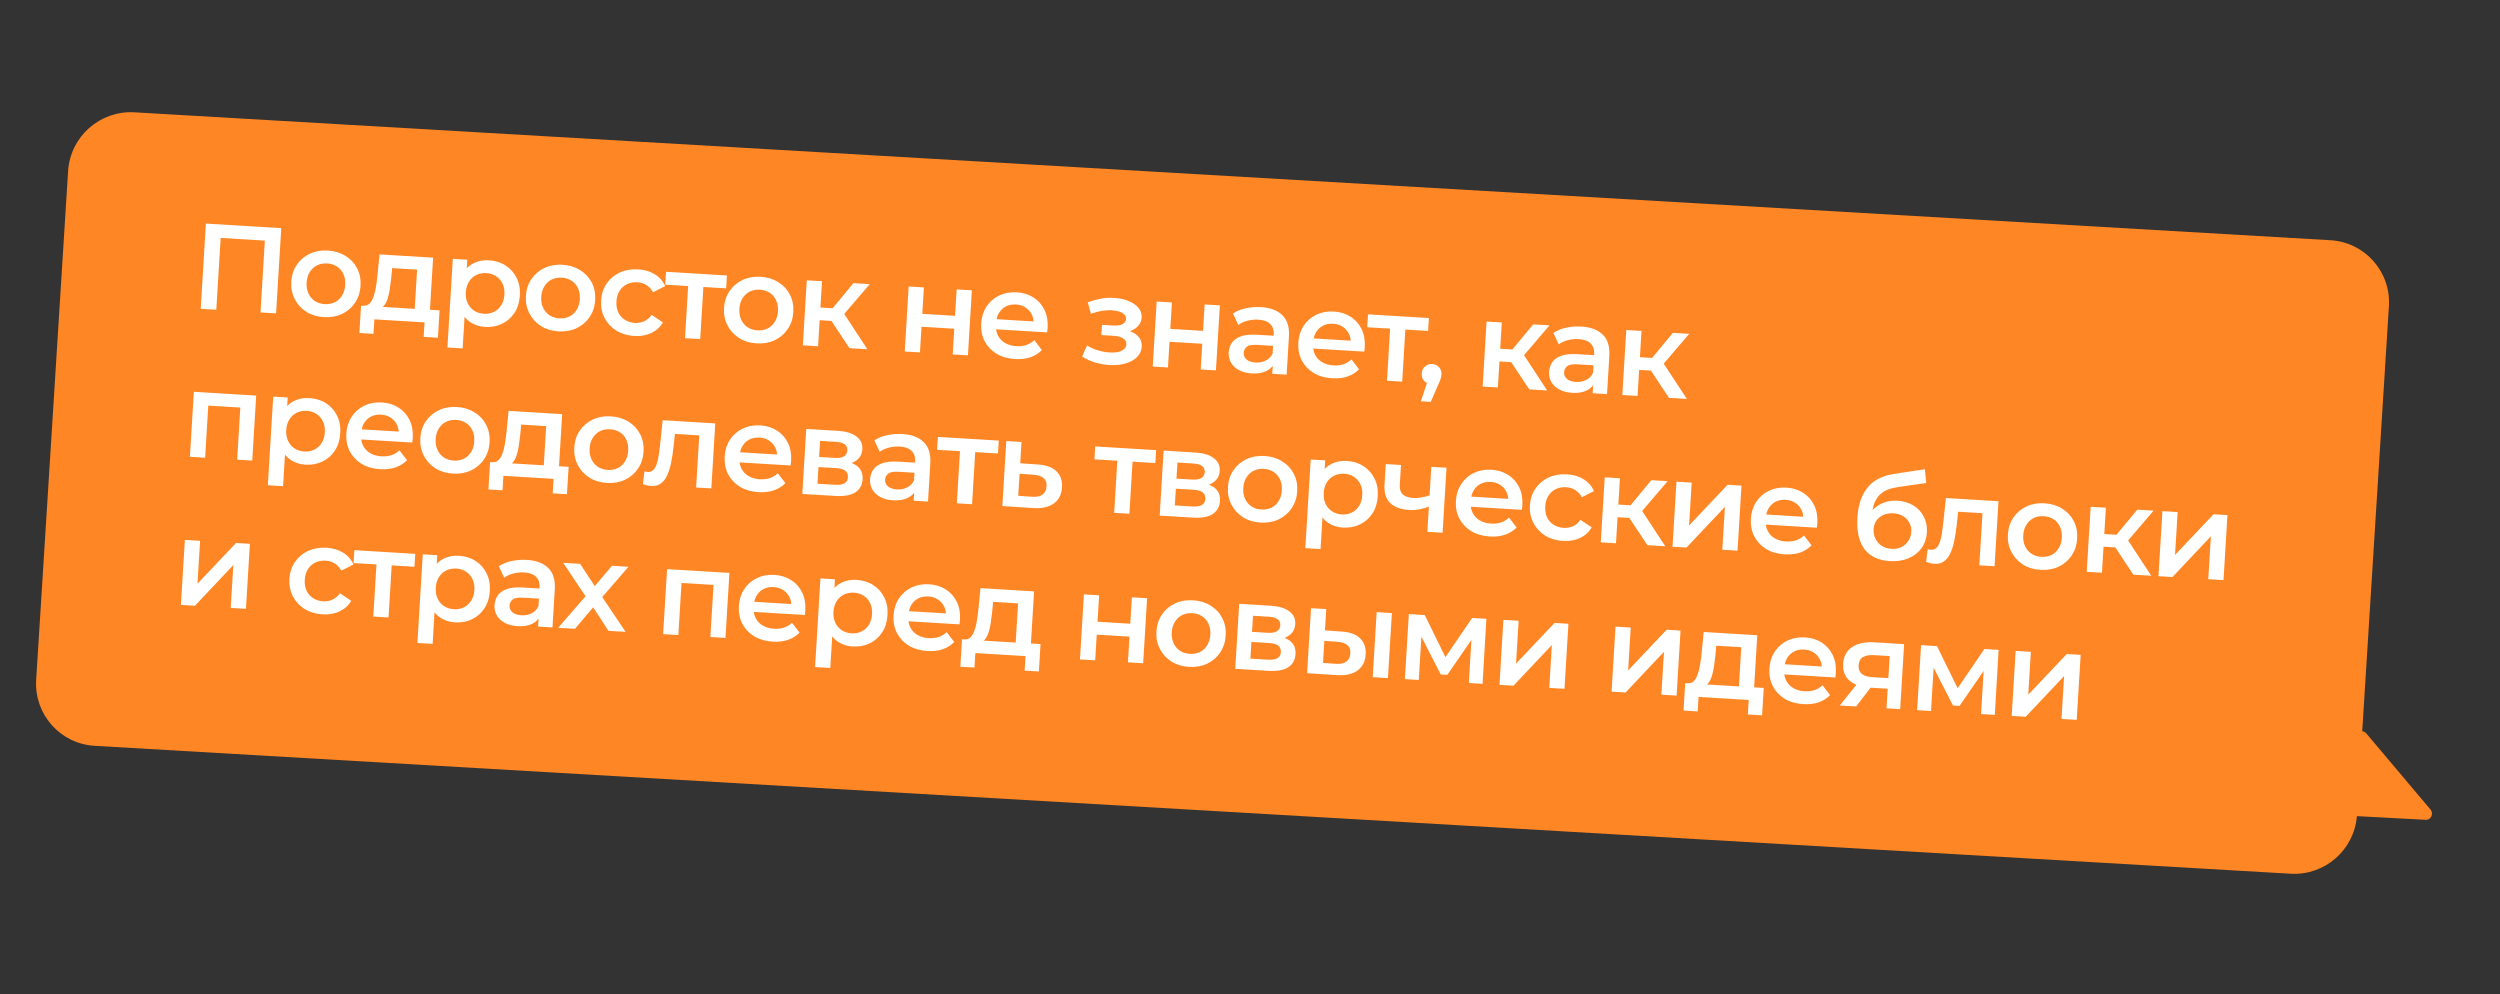 <?xml version="1.0" encoding="UTF-8"?> <svg xmlns="http://www.w3.org/2000/svg" width="1011" height="402" viewBox="0 0 1011 402" fill="none"><rect x="0" y="0" width="1011" height="402" fill="#333333" stroke="none"/><path fill-rule="evenodd" clip-rule="evenodd" d="M942.425 97.149C956.36 97.961 966.947 109.912 966.072 123.842L955.284 295.725C955.866 295.76 956.445 296.022 956.897 296.558L982.892 327.383C984.283 329.032 983.081 331.637 980.981 331.526L953.125 330.045C952.018 343.748 940.125 354.139 926.345 353.337L38.277 301.609C24.342 300.797 13.755 288.846 14.63 274.916L27.544 69.175C28.418 55.245 40.423 44.61 54.357 45.422L942.425 97.149Z" fill="#FF8624"></path><path d="M81.171 124.887L83.261 90.42L113.74 92.268L111.65 126.735L105.347 126.353L107.205 95.727L108.586 97.392L87.758 96.129L89.331 94.643L87.474 125.269L81.171 124.887ZM130.955 128.252C128.264 128.088 125.902 127.369 123.871 126.092C121.842 124.783 120.282 123.074 119.191 120.966C118.1 118.857 117.633 116.506 117.79 113.913C117.949 111.286 118.697 109.009 120.033 107.08C121.371 105.119 123.125 103.627 125.295 102.606C127.466 101.584 129.897 101.155 132.589 101.318C135.313 101.484 137.691 102.204 139.722 103.481C141.786 104.759 143.348 106.435 144.409 108.509C145.502 110.585 145.968 112.952 145.806 115.611C145.649 118.205 144.902 120.482 143.564 122.443C142.259 124.407 140.503 125.915 138.298 126.967C136.127 127.989 133.68 128.417 130.955 128.252ZM131.275 122.983C132.785 123.075 134.151 122.828 135.372 122.243C136.594 121.658 137.571 120.762 138.303 119.555C139.068 118.349 139.501 116.909 139.602 115.235C139.706 113.528 139.45 112.047 138.834 110.79C138.253 109.503 137.392 108.495 136.25 107.767C135.108 107.039 133.799 106.63 132.321 106.541C130.811 106.449 129.446 106.696 128.224 107.281C127.035 107.867 126.059 108.764 125.294 109.969C124.531 111.142 124.097 112.582 123.994 114.289C123.892 115.963 124.148 117.444 124.762 118.734C125.376 120.023 126.237 121.03 127.346 121.757C128.488 122.485 129.798 122.894 131.275 122.983ZM167.574 127.26L168.678 109.042L158.584 108.43L158.18 112.655C158.023 114.161 157.836 115.616 157.619 117.019C157.404 118.39 157.113 119.657 156.746 120.821C156.381 121.952 155.896 122.878 155.292 123.599C154.689 124.321 153.92 124.768 152.987 124.942L146.938 123.636C147.923 123.696 148.73 123.432 149.358 122.844C150.022 122.226 150.552 121.368 150.948 120.272C151.378 119.145 151.72 117.864 151.971 116.43C152.225 114.963 152.432 113.443 152.594 111.872L153.485 102.882L175.149 104.196L173.728 127.633L167.574 127.26ZM145.331 134.658L146.003 123.58L177.761 125.506L177.09 136.584L171.329 136.235L171.684 130.375L151.398 129.145L151.043 135.005L145.331 134.658ZM196.074 132.2C193.94 132.071 192.017 131.46 190.304 130.368C188.624 129.278 187.318 127.716 186.387 125.683C185.491 123.619 185.136 121.06 185.321 118.007C185.508 114.922 186.154 112.424 187.258 110.514C188.395 108.606 189.862 107.229 191.66 106.383C193.459 105.504 195.475 105.132 197.707 105.267C200.3 105.424 202.548 106.121 204.45 107.356C206.384 108.594 207.865 110.248 208.893 112.32C209.953 114.394 210.401 116.794 210.235 119.518C210.07 122.243 209.335 124.587 208.03 126.55C206.76 128.483 205.089 129.947 203.019 130.941C200.982 131.938 198.667 132.358 196.074 132.2ZM180.941 140.524L183.115 104.679L188.974 105.034L188.598 111.238L187.977 118.218L188.045 125.24L187.096 140.897L180.941 140.524ZM195.704 126.89C197.181 126.98 198.514 126.731 199.703 126.144C200.924 125.559 201.917 124.664 202.682 123.458C203.447 122.253 203.881 120.813 203.982 119.139C204.086 117.432 203.83 115.95 203.214 114.694C202.6 113.405 201.722 112.396 200.58 111.668C199.471 110.942 198.178 110.534 196.701 110.444C195.224 110.355 193.875 110.603 192.653 111.187C191.432 111.772 190.438 112.667 189.673 113.873C188.91 115.046 188.477 116.486 188.374 118.192C188.272 119.867 188.528 121.348 189.142 122.637C189.756 123.927 190.633 124.935 191.775 125.663C192.917 126.392 194.227 126.8 195.704 126.89ZM225.84 134.005C223.148 133.842 220.787 133.122 218.756 131.846C216.726 130.537 215.166 128.828 214.075 126.719C212.984 124.61 212.517 122.259 212.674 119.666C212.833 117.04 213.581 114.763 214.917 112.834C216.255 110.872 218.009 109.381 220.18 108.359C222.35 107.338 224.781 106.909 227.473 107.072C230.198 107.237 232.575 107.958 234.607 109.234C236.671 110.512 238.233 112.189 239.293 114.263C240.386 116.339 240.852 118.706 240.691 121.365C240.534 123.958 239.786 126.235 238.448 128.197C237.143 130.161 235.388 131.668 233.182 132.721C231.012 133.742 228.564 134.17 225.84 134.005ZM226.159 128.737C227.669 128.828 229.035 128.582 230.257 127.997C231.478 127.412 232.455 126.516 233.187 125.308C233.952 124.103 234.385 122.663 234.487 120.989C234.59 119.282 234.334 117.8 233.719 116.544C233.138 115.257 232.276 114.249 231.134 113.521C229.992 112.793 228.683 112.384 227.206 112.294C225.696 112.203 224.33 112.449 223.109 113.034C221.92 113.621 220.943 114.517 220.178 115.723C219.415 116.895 218.982 118.335 218.878 120.042C218.777 121.716 219.033 123.198 219.647 124.487C220.26 125.776 221.122 126.784 222.231 127.51C223.373 128.238 224.682 128.647 226.159 128.737ZM256.496 135.864C253.739 135.697 251.312 134.973 249.215 133.693C247.153 132.382 245.576 130.672 244.485 128.563C243.394 126.454 242.927 124.103 243.084 121.51C243.243 118.884 243.991 116.607 245.327 114.678C246.665 112.716 248.436 111.226 250.639 110.206C252.875 109.189 255.372 108.764 258.129 108.931C260.69 109.086 262.906 109.748 264.779 110.915C266.687 112.052 268.089 113.653 268.985 115.717L264.091 118.188C263.379 116.893 262.466 115.915 261.353 115.254C260.273 114.596 259.077 114.227 257.763 114.147C256.254 114.056 254.871 114.301 253.617 114.884C252.363 115.467 251.353 116.361 250.588 117.567C249.825 118.739 249.392 120.179 249.288 121.886C249.185 123.593 249.44 125.091 250.054 126.38C250.669 127.637 251.564 128.63 252.739 129.36C253.914 130.09 255.256 130.501 256.766 130.593C258.079 130.672 259.312 130.45 260.464 129.927C261.648 129.406 262.672 128.546 263.536 127.346L268.096 130.39C266.959 132.298 265.372 133.734 263.337 134.698C261.337 135.631 259.056 136.019 256.496 135.864ZM277.014 136.762L278.381 114.211L279.719 115.775L269.035 115.127L269.351 109.908L293.97 111.401L293.654 116.62L283.018 115.975L284.536 114.584L283.168 137.136L277.014 136.762ZM305.962 138.864C303.271 138.7 300.909 137.981 298.878 136.704C296.849 135.395 295.289 133.686 294.198 131.577C293.107 129.469 292.64 127.118 292.797 124.524C292.956 121.898 293.704 119.621 295.04 117.692C296.378 115.731 298.132 114.239 300.302 113.218C302.473 112.196 304.904 111.767 307.596 111.93C310.32 112.096 312.698 112.816 314.729 114.093C316.793 115.371 318.355 117.047 319.416 119.121C320.509 121.197 320.975 123.564 320.813 126.223C320.656 128.816 319.909 131.094 318.571 133.055C317.265 135.019 315.51 136.527 313.305 137.579C311.134 138.601 308.687 139.029 305.962 138.864ZM306.282 133.595C307.792 133.687 309.158 133.44 310.379 132.855C311.601 132.27 312.577 131.374 313.31 130.167C314.075 128.961 314.508 127.521 314.609 125.847C314.713 124.14 314.457 122.659 313.841 121.402C313.26 120.115 312.399 119.107 311.257 118.379C310.115 117.651 308.805 117.242 307.328 117.153C305.818 117.061 304.453 117.308 303.231 117.892C302.042 118.479 301.066 119.376 300.301 120.581C299.538 121.754 299.104 123.194 299.001 124.901C298.899 126.575 299.155 128.056 299.769 129.346C300.383 130.635 301.244 131.642 302.353 132.369C303.495 133.097 304.805 133.506 306.282 133.595ZM343.533 140.796L334.794 127.615L340.005 124.817L350.771 141.235L343.533 140.796ZM324.675 139.652L326.269 113.359L332.424 113.732L330.829 140.026L324.675 139.652ZM329.646 129.378L329.957 124.257L338.869 124.798L338.559 129.918L329.646 129.378ZM340.395 128.152L334.676 127.113L345.127 114.503L351.725 114.903L340.395 128.152ZM365.876 142.151L367.471 115.857L373.625 116.231L372.977 126.915L386.223 127.719L386.87 117.034L393.025 117.407L391.431 143.7L385.276 143.327L385.906 132.938L372.661 132.135L372.031 142.524L365.876 142.151ZM410.497 145.202C407.576 145.025 405.05 144.295 402.92 143.013C400.826 141.7 399.233 139.989 398.141 137.88C397.083 135.773 396.633 133.423 396.79 130.83C396.949 128.204 397.664 125.925 398.934 123.992C400.239 122.029 401.944 120.534 404.049 119.509C406.187 118.485 408.569 118.053 411.195 118.212C413.755 118.368 416.003 119.064 417.937 120.301C419.872 121.539 421.352 123.21 422.378 125.315C423.403 127.42 423.832 129.851 423.665 132.608C423.649 132.871 423.615 133.165 423.562 133.491C423.542 133.82 423.507 134.131 423.456 134.424L401.545 133.095L401.793 129.009L420.454 130.14L417.964 131.274C418.088 129.766 417.857 128.418 417.27 127.229C416.683 126.04 415.835 125.083 414.726 124.357C413.65 123.633 412.373 123.226 410.896 123.136C409.386 123.045 408.037 123.292 406.848 123.879C405.692 124.468 404.75 125.333 404.022 126.475C403.329 127.586 402.934 128.93 402.839 130.505L402.779 131.49C402.683 133.066 402.96 134.483 403.608 135.741C404.257 136.999 405.218 137.996 406.491 138.733C407.764 139.469 409.254 139.888 410.961 139.992C412.438 140.082 413.782 139.932 414.991 139.545C416.201 139.157 417.295 138.498 418.274 137.569L421.343 141.56C420.078 142.868 418.519 143.844 416.668 144.489C414.852 145.104 412.795 145.342 410.497 145.202ZM448.667 147.616C446.665 147.494 444.693 147.144 442.751 146.565C440.844 145.955 439.13 145.159 437.608 144.178L439.609 139.703C440.846 140.503 442.256 141.148 443.841 141.64C445.425 142.131 447.022 142.426 448.63 142.523C450.009 142.607 451.199 142.547 452.199 142.344C453.202 142.109 453.983 141.728 454.542 141.201C455.134 140.677 455.451 140.054 455.495 139.332C455.559 138.281 455.147 137.466 454.26 136.885C453.407 136.273 452.144 135.916 450.47 135.815L445.399 135.507L445.649 131.371L450.228 131.649C451.279 131.713 452.172 131.652 452.908 131.466C453.677 131.282 454.273 130.972 454.694 130.536C455.116 130.1 455.346 129.571 455.384 128.947C455.422 128.323 455.208 127.767 454.744 127.277C454.314 126.757 453.663 126.355 452.791 126.072C451.92 125.755 450.861 125.559 449.614 125.484C448.301 125.404 446.929 125.486 445.497 125.728C444.099 125.973 442.658 126.363 441.176 126.9L439.875 122.274C441.595 121.621 443.255 121.145 444.854 120.846C446.489 120.517 448.095 120.384 449.672 120.447C452.075 120.493 454.193 120.869 456.028 121.573C457.864 122.278 459.289 123.221 460.305 124.402C461.32 125.584 461.782 126.93 461.691 128.44C461.615 129.687 461.152 130.796 460.303 131.766C459.488 132.705 458.391 133.412 457.011 133.889C455.665 134.367 454.138 134.555 452.431 134.451L452.708 133.134C455.63 133.311 457.892 134.041 459.494 135.324C461.099 136.575 461.84 138.201 461.719 140.203C461.621 141.812 460.993 143.207 459.834 144.389C458.677 145.538 457.126 146.399 455.18 146.973C453.267 147.549 451.096 147.763 448.667 147.616ZM466.167 148.232L467.761 121.939L473.916 122.312L473.268 132.997L486.513 133.8L487.161 123.115L493.316 123.488L491.721 149.782L485.567 149.408L486.197 139.019L472.952 138.216L472.322 148.605L466.167 148.232ZM514.501 151.163L514.824 145.845L514.548 144.692L515.112 135.386C515.222 133.58 514.765 132.152 513.741 131.102C512.72 130.019 511.109 129.41 508.91 129.277C507.433 129.187 505.958 129.329 504.486 129.701C503.046 130.075 501.81 130.642 500.775 131.403L498.634 126.776C500.111 125.778 501.834 125.076 503.803 124.668C505.806 124.229 507.858 124.074 509.959 124.201C513.767 124.432 516.649 125.529 518.605 127.493C520.597 129.426 521.477 132.296 521.246 136.104L520.312 151.515L514.501 151.163ZM506.209 151.006C504.239 150.887 502.536 150.454 501.098 149.708C499.663 148.929 498.571 147.924 497.822 146.692C497.108 145.43 496.796 144.044 496.888 142.534C496.977 141.057 497.403 139.748 498.164 138.608C498.957 137.47 500.179 136.605 501.83 136.013C503.48 135.422 505.635 135.206 508.293 135.368L515.925 135.83L515.678 139.917L508.489 139.481C506.388 139.354 504.956 139.613 504.192 140.259C503.43 140.871 503.019 141.67 502.959 142.655C502.891 143.771 503.281 144.684 504.127 145.394C504.974 146.104 506.185 146.507 507.76 146.603C509.27 146.694 510.637 146.431 511.861 145.814C513.117 145.198 514.049 144.233 514.655 142.919L515.465 146.675C514.781 148.182 513.642 149.315 512.047 150.075C510.485 150.837 508.539 151.147 506.209 151.006ZM538.745 152.979C535.824 152.802 533.298 152.072 531.169 150.79C529.074 149.477 527.481 147.766 526.39 145.657C525.331 143.55 524.881 141.2 525.038 138.607C525.197 135.981 525.912 133.701 527.182 131.769C528.488 129.805 530.193 128.311 532.297 127.285C534.435 126.262 536.817 125.83 539.443 125.989C542.003 126.144 544.251 126.84 546.186 128.078C548.12 129.315 549.6 130.987 550.626 133.091C551.651 135.196 552.08 137.627 551.913 140.385C551.897 140.647 551.863 140.942 551.81 141.268C551.79 141.596 551.755 141.907 551.704 142.201L529.793 140.872L530.041 136.785L548.702 137.917L546.212 139.051C546.337 137.543 546.105 136.194 545.518 135.006C544.932 133.817 544.084 132.859 542.975 132.133C541.898 131.409 540.622 131.002 539.144 130.913C537.634 130.821 536.285 131.069 535.096 131.656C533.941 132.244 532.999 133.11 532.27 134.252C531.577 135.363 531.183 136.706 531.087 138.282L531.027 139.267C530.932 140.842 531.208 142.259 531.857 143.517C532.505 144.776 533.466 145.773 534.739 146.509C536.013 147.245 537.503 147.665 539.21 147.769C540.687 147.858 542.03 147.709 543.24 147.321C544.449 146.933 545.543 146.275 546.522 145.346L549.591 149.337C548.326 150.644 546.768 151.62 544.917 152.266C543.1 152.881 541.043 153.118 538.745 152.979ZM560.891 153.976L562.258 131.425L563.597 132.988L552.912 132.341L553.228 127.121L577.847 128.614L577.531 133.833L566.896 133.188L568.413 131.798L567.046 154.349L560.891 153.976ZM574.621 162.271L578.137 151.562L578.753 155.257C577.604 155.187 576.657 154.784 575.911 154.046C575.2 153.278 574.881 152.287 574.954 151.073C575.03 149.825 575.467 148.863 576.266 148.187C577.1 147.48 578.074 147.16 579.191 147.228C580.339 147.297 581.268 147.733 581.978 148.533C582.687 149.334 583.005 150.342 582.931 151.556C582.911 151.885 582.856 152.244 582.767 152.634C582.679 152.991 582.539 153.411 582.345 153.893C582.183 154.377 581.916 154.987 581.542 155.722L578.61 162.513L574.621 162.271ZM618.439 157.465L609.7 144.284L614.911 141.487L625.677 157.904L618.439 157.465ZM599.581 156.322L601.175 130.029L607.33 130.402L605.736 156.695L599.581 156.322ZM604.553 146.048L604.863 140.927L613.775 141.467L613.465 146.588L604.553 146.048ZM615.302 144.821L609.583 143.783L620.033 131.172L626.631 131.572L615.302 144.821ZM644.069 159.019L644.391 153.702L644.115 152.548L644.68 143.242C644.789 141.437 644.332 140.009 643.308 138.959C642.287 137.875 640.677 137.267 638.477 137.134C637 137.044 635.525 137.185 634.053 137.557C632.614 137.931 631.377 138.499 630.342 139.26L628.201 134.633C629.679 133.635 631.401 132.932 633.37 132.524C635.373 132.086 637.425 131.93 639.526 132.058C643.334 132.289 646.216 133.386 648.173 135.349C650.164 137.282 651.044 140.152 650.813 143.96L649.879 159.372L644.069 159.019ZM635.776 158.863C633.806 158.743 632.103 158.31 630.666 157.564C629.23 156.785 628.138 155.78 627.389 154.549C626.675 153.286 626.364 151.9 626.455 150.39C626.545 148.913 626.97 147.605 627.731 146.465C628.525 145.327 629.747 144.462 631.397 143.87C633.047 143.278 635.202 143.063 637.861 143.224L645.493 143.687L645.245 147.774L638.056 147.338C635.955 147.21 634.523 147.47 633.759 148.115C632.997 148.728 632.586 149.527 632.526 150.511C632.459 151.627 632.848 152.541 633.695 153.251C634.541 153.961 635.752 154.364 637.328 154.459C638.838 154.551 640.204 154.288 641.428 153.67C642.684 153.055 643.616 152.09 644.223 150.776L645.033 154.531C644.348 156.038 643.209 157.172 641.614 157.932C640.053 158.694 638.106 159.004 635.776 158.863ZM674.932 160.891L666.193 147.71L671.403 144.912L682.17 161.33L674.932 160.891ZM656.073 159.747L657.668 133.454L663.822 133.827L662.228 160.121L656.073 159.747ZM661.045 149.473L661.356 144.352L670.268 144.893L669.957 150.014L661.045 149.473ZM671.794 148.247L666.075 147.208L676.526 134.598L683.124 134.998L671.794 148.247ZM76.801 184.732L78.396 158.439L103.606 159.968L102.011 186.261L95.906 185.891L97.27 163.389L98.612 164.903L82.806 163.945L84.321 162.604L82.956 185.105L76.801 184.732ZM123.448 187.907C121.314 187.777 119.391 187.166 117.678 186.074C115.998 184.984 114.693 183.422 113.762 181.389C112.865 179.325 112.51 176.767 112.695 173.714C112.882 170.628 113.528 168.13 114.632 166.221C115.769 164.313 117.236 162.936 119.034 162.089C120.833 161.21 122.849 160.838 125.081 160.973C127.674 161.131 129.922 161.827 131.824 163.062C133.758 164.3 135.239 165.955 136.267 168.027C137.327 170.101 137.775 172.5 137.61 175.225C137.444 177.949 136.709 180.293 135.404 182.257C134.134 184.189 132.464 185.653 130.394 186.648C128.356 187.644 126.041 188.064 123.448 187.907ZM108.315 196.23L110.489 160.385L116.348 160.74L115.972 166.944L115.351 173.924L115.419 180.946L114.47 196.604L108.315 196.23ZM123.078 182.596C124.555 182.686 125.888 182.437 127.077 181.85C128.298 181.266 129.292 180.37 130.057 179.165C130.822 177.959 131.255 176.519 131.356 174.845C131.46 173.138 131.204 171.657 130.588 170.4C129.974 169.111 129.097 168.103 127.955 167.374C126.846 166.648 125.552 166.24 124.075 166.151C122.598 166.061 121.249 166.309 120.027 166.894C118.806 167.479 117.812 168.374 117.048 169.579C116.285 170.752 115.851 172.192 115.748 173.899C115.646 175.573 115.902 177.055 116.516 178.344C117.13 179.633 118.008 180.642 119.149 181.37C120.291 182.098 121.601 182.507 123.078 182.596ZM153.756 189.744C150.834 189.567 148.309 188.838 146.179 187.555C144.084 186.242 142.491 184.531 141.4 182.422C140.342 180.316 139.891 177.966 140.048 175.372C140.208 172.746 140.922 170.467 142.193 168.534C143.498 166.571 145.203 165.076 147.308 164.051C149.445 163.027 151.827 162.595 154.453 162.754C157.014 162.91 159.261 163.606 161.196 164.844C163.131 166.081 164.611 167.752 165.636 169.857C166.662 171.962 167.091 174.393 166.924 177.15C166.908 177.413 166.873 177.707 166.821 178.034C166.801 178.362 166.765 178.673 166.715 178.966L144.804 177.638L145.051 173.551L163.713 174.682L161.222 175.816C161.347 174.308 161.116 172.96 160.529 171.771C159.942 170.582 159.094 169.625 157.985 168.899C156.909 168.175 155.632 167.768 154.155 167.678C152.645 167.587 151.295 167.834 150.107 168.421C148.951 169.01 148.009 169.875 147.281 171.017C146.587 172.128 146.193 173.472 146.097 175.047L146.038 176.032C145.942 177.608 146.218 179.025 146.867 180.283C147.516 181.541 148.476 182.539 149.75 183.275C151.023 184.011 152.513 184.431 154.22 184.534C155.697 184.624 157.04 184.475 158.25 184.087C159.459 183.699 160.554 183.04 161.533 182.111L164.602 186.103C163.336 187.41 161.778 188.386 159.927 189.031C158.11 189.646 156.053 189.884 153.756 189.744ZM183.143 191.526C180.451 191.363 178.09 190.643 176.059 189.367C174.03 188.058 172.47 186.349 171.378 184.24C170.287 182.131 169.82 179.78 169.978 177.187C170.137 174.561 170.884 172.284 172.22 170.355C173.558 168.394 175.313 166.902 177.483 165.881C179.654 164.859 182.085 164.43 184.776 164.593C187.501 164.758 189.879 165.479 191.91 166.755C193.974 168.034 195.536 169.71 196.596 171.784C197.689 173.86 198.155 176.227 197.994 178.886C197.837 181.479 197.089 183.757 195.751 185.718C194.446 187.682 192.691 189.19 190.486 190.242C188.315 191.263 185.868 191.692 183.143 191.526ZM183.463 186.258C184.973 186.349 186.338 186.103 187.56 185.518C188.781 184.933 189.758 184.037 190.49 182.829C191.255 181.624 191.689 180.184 191.79 178.51C191.894 176.803 191.638 175.321 191.022 174.065C190.441 172.778 189.58 171.77 188.438 171.042C187.296 170.314 185.986 169.905 184.509 169.815C182.999 169.724 181.633 169.97 180.412 170.555C179.223 171.142 178.246 172.038 177.481 173.244C176.718 174.417 176.285 175.856 176.182 177.563C176.08 179.238 176.336 180.719 176.95 182.008C177.564 183.297 178.425 184.305 179.534 185.031C180.676 185.759 181.985 186.168 183.463 186.258ZM219.761 190.535L220.866 172.316L210.772 171.704L210.368 175.93C210.21 177.436 210.023 178.891 209.806 180.294C209.592 181.665 209.301 182.932 208.933 184.096C208.568 185.227 208.084 186.153 207.48 186.874C206.876 187.595 206.108 188.043 205.175 188.217L199.126 186.911C200.111 186.971 200.917 186.707 201.546 186.119C202.21 185.5 202.739 184.643 203.135 183.547C203.566 182.42 203.907 181.139 204.159 179.705C204.413 178.237 204.62 176.718 204.781 175.146L205.672 166.157L227.337 167.47L225.916 190.908L219.761 190.535ZM197.519 197.933L198.19 186.854L229.949 188.78L229.277 199.859L223.516 199.51L223.872 193.65L203.586 192.42L203.23 198.279L197.519 197.933ZM245.406 195.302C242.714 195.139 240.353 194.419 238.321 193.143C236.292 191.833 234.732 190.125 233.641 188.016C232.55 185.907 232.083 183.556 232.24 180.963C232.399 178.337 233.147 176.059 234.483 174.131C235.821 172.169 237.575 170.677 239.746 169.656C241.916 168.634 244.347 168.205 247.039 168.369C249.763 168.534 252.141 169.254 254.172 170.531C256.236 171.809 257.798 173.485 258.859 175.559C259.952 177.635 260.418 180.003 260.257 182.661C260.099 185.255 259.352 187.532 258.014 189.494C256.709 191.457 254.953 192.965 252.748 194.017C250.578 195.039 248.13 195.467 245.406 195.302ZM245.725 190.033C247.235 190.125 248.601 189.878 249.822 189.293C251.044 188.709 252.021 187.812 252.753 186.605C253.518 185.399 253.951 183.959 254.053 182.285C254.156 180.578 253.9 179.097 253.284 177.84C252.703 176.553 251.842 175.546 250.7 174.817C249.558 174.089 248.249 173.68 246.772 173.591C245.262 173.499 243.896 173.746 242.674 174.331C241.486 174.918 240.509 175.814 239.744 177.019C238.981 178.192 238.548 179.632 238.444 181.339C238.343 183.013 238.599 184.495 239.212 185.784C239.826 187.073 240.687 188.081 241.797 188.807C242.938 189.535 244.248 189.944 245.725 190.033ZM259.992 195.791L260.601 190.639C260.828 190.686 261.04 190.731 261.235 190.776C261.43 190.821 261.609 190.848 261.773 190.858C262.791 190.92 263.598 190.656 264.194 190.066C264.789 189.476 265.251 188.664 265.577 187.629C265.938 186.564 266.208 185.378 266.386 184.071C266.599 182.733 266.779 181.393 266.926 180.051L267.984 169.935L289.255 171.225L287.661 197.518L281.506 197.145L282.885 174.397L284.212 176.158L271.705 175.399L273.139 173.756L272.373 180.678C272.134 183.003 271.805 185.157 271.388 187.142C271.006 189.095 270.475 190.793 269.795 192.234C269.147 193.677 268.29 194.779 267.222 195.538C266.188 196.298 264.899 196.632 263.356 196.539C262.864 196.509 262.325 196.427 261.74 196.292C261.188 196.16 260.605 195.993 259.992 195.791ZM306.767 199.023C303.846 198.845 301.32 198.116 299.191 196.834C297.096 195.52 295.503 193.809 294.412 191.701C293.353 189.594 292.903 187.244 293.06 184.651C293.219 182.025 293.934 179.745 295.204 177.812C296.51 175.849 298.214 174.354 300.319 173.329C302.457 172.305 304.839 171.873 307.465 172.033C310.025 172.188 312.273 172.884 314.208 174.122C316.142 175.359 317.622 177.03 318.648 179.135C319.673 181.24 320.102 183.671 319.935 186.428C319.919 186.691 319.885 186.986 319.832 187.312C319.812 187.64 319.777 187.951 319.726 188.244L297.815 186.916L298.063 182.829L316.724 183.96L314.234 185.094C314.358 183.586 314.127 182.238 313.54 181.049C312.954 179.861 312.106 178.903 310.996 178.177C309.92 177.453 308.643 177.046 307.166 176.956C305.656 176.865 304.307 177.112 303.118 177.699C301.962 178.288 301.02 179.154 300.292 180.295C299.599 181.407 299.204 182.75 299.109 184.325L299.049 185.31C298.954 186.886 299.23 188.303 299.879 189.561C300.527 190.82 301.488 191.817 302.761 192.553C304.034 193.289 305.525 193.709 307.231 193.812C308.709 193.902 310.052 193.753 311.262 193.365C312.471 192.977 313.565 192.318 314.544 191.389L317.613 195.381C316.348 196.688 314.79 197.664 312.939 198.31C311.122 198.924 309.065 199.162 306.767 199.023ZM324.457 199.749L326.051 173.456L338.903 174.235C342.087 174.428 344.546 175.171 346.279 176.462C348.046 177.755 348.863 179.485 348.732 181.651C348.603 183.785 347.648 185.407 345.867 186.518C344.089 187.597 341.788 188.05 338.965 187.879L339.796 186.397C342.98 186.59 345.308 187.325 346.779 188.6C348.285 189.844 348.97 191.583 348.835 193.815C348.693 196.145 347.713 197.914 345.894 199.122C344.076 200.297 341.395 200.776 337.85 200.561L324.457 199.749ZM330.588 195.624L337.629 196.051C339.303 196.152 340.583 195.966 341.468 195.493C342.356 194.987 342.833 194.176 342.901 193.059C342.972 191.878 342.631 190.984 341.877 190.378C341.123 189.772 339.909 189.419 338.235 189.317L330.997 188.878L330.588 195.624ZM331.245 184.792L337.695 185.183C339.271 185.278 340.469 185.071 341.291 184.561C342.147 184.019 342.608 183.224 342.671 182.173C342.737 181.09 342.375 180.261 341.587 179.686C340.831 179.113 339.665 178.779 338.089 178.683L331.639 178.292L331.245 184.792ZM369.474 202.479L369.796 197.161L369.52 196.008L370.085 186.702C370.194 184.896 369.737 183.469 368.713 182.418C367.692 181.335 366.082 180.727 363.882 180.593C362.405 180.504 360.93 180.645 359.458 181.017C358.019 181.391 356.782 181.958 355.747 182.719L353.606 178.092C355.084 177.094 356.806 176.392 358.775 175.984C360.778 175.545 362.83 175.39 364.931 175.517C368.739 175.748 371.621 176.845 373.578 178.809C375.569 180.742 376.449 183.612 376.218 187.42L375.284 202.831L369.474 202.479ZM361.181 202.322C359.211 202.203 357.508 201.77 356.071 201.024C354.635 200.245 353.543 199.24 352.794 198.008C352.08 196.746 351.769 195.36 351.86 193.85C351.95 192.373 352.375 191.064 353.136 189.924C353.93 188.786 355.152 187.921 356.802 187.33C358.452 186.738 360.607 186.523 363.266 186.684L370.898 187.147L370.65 191.233L363.461 190.797C361.36 190.67 359.928 190.929 359.164 191.575C358.402 192.187 357.991 192.986 357.931 193.971C357.864 195.087 358.253 196 359.1 196.71C359.946 197.421 361.157 197.824 362.733 197.919C364.243 198.011 365.61 197.748 366.833 197.13C368.089 196.514 369.021 195.549 369.628 194.235L370.438 197.991C369.753 199.498 368.614 200.631 367.019 201.391C365.458 202.153 363.512 202.463 361.181 202.322ZM386.944 203.538L388.311 180.987L389.65 182.551L378.965 181.903L379.281 176.684L403.9 178.177L403.584 183.396L392.949 182.751L394.466 181.36L393.099 203.912L386.944 203.538ZM419.614 187.827C422.995 188.032 425.526 188.944 427.207 190.561C428.888 192.178 429.645 194.366 429.477 197.123C429.304 199.979 428.184 202.151 426.117 203.64C424.052 205.097 421.231 205.7 417.655 205.45L405.349 204.654L406.943 178.361L413.098 178.734L412.576 187.351L419.614 187.827ZM417.389 200.887C419.192 201.03 420.594 200.736 421.593 200.006C422.593 199.276 423.139 198.155 423.23 196.646C423.322 195.136 422.911 194.023 421.999 193.309C421.122 192.564 419.765 192.119 417.929 191.975L412.319 191.586L411.778 200.498L417.389 200.887ZM450.573 207.397L451.941 184.846L453.279 186.409L442.595 185.761L442.911 180.542L467.53 182.035L467.214 187.254L456.578 186.609L458.096 185.219L456.728 207.77L450.573 207.397ZM468.979 208.513L470.573 182.219L483.424 182.999C486.608 183.192 489.067 183.934 490.801 185.225C492.567 186.518 493.385 188.248 493.254 190.415C493.124 192.548 492.169 194.171 490.389 195.282C488.61 196.36 486.309 196.813 483.486 196.642L484.317 195.161C487.502 195.354 489.829 196.088 491.3 197.363C492.806 198.608 493.492 200.346 493.356 202.578C493.215 204.909 492.235 206.678 490.415 207.885C488.598 209.06 485.917 209.54 482.371 209.325L468.979 208.513ZM475.11 204.387L482.151 204.814C483.825 204.916 485.104 204.73 485.99 204.256C486.877 203.75 487.355 202.939 487.422 201.823C487.494 200.641 487.153 199.747 486.399 199.142C485.645 198.536 484.431 198.182 482.757 198.081L475.519 197.642L475.11 204.387ZM475.766 193.555L482.217 193.946C483.792 194.042 484.991 193.834 485.813 193.324C486.669 192.783 487.129 191.987 487.193 190.937C487.258 189.853 486.897 189.024 486.108 188.449C485.352 187.876 484.186 187.542 482.611 187.447L476.161 187.055L475.766 193.555ZM509.74 211.33C507.048 211.167 504.687 210.447 502.656 209.171C500.627 207.862 499.066 206.153 497.975 204.044C496.884 201.935 496.417 199.584 496.574 196.991C496.734 194.365 497.481 192.088 498.817 190.159C500.155 188.197 501.909 186.706 504.08 185.684C506.25 184.663 508.681 184.234 511.373 184.397C514.098 184.562 516.475 185.283 518.507 186.559C520.571 187.837 522.133 189.514 523.193 191.588C524.286 193.664 524.752 196.031 524.591 198.69C524.434 201.283 523.686 203.561 522.348 205.522C521.043 207.486 519.288 208.994 517.082 210.046C514.912 211.067 512.464 211.496 509.74 211.33ZM510.059 206.062C511.569 206.153 512.935 205.907 514.157 205.322C515.378 204.737 516.355 203.841 517.087 202.633C517.852 201.428 518.285 199.988 518.387 198.314C518.49 196.607 518.234 195.125 517.619 193.869C517.038 192.582 516.176 191.574 515.034 190.846C513.893 190.118 512.583 189.709 511.106 189.619C509.596 189.528 508.23 189.774 507.009 190.359C505.82 190.946 504.843 191.842 504.078 193.048C503.315 194.221 502.882 195.66 502.778 197.367C502.677 199.041 502.933 200.523 503.547 201.812C504.16 203.101 505.022 204.109 506.131 204.835C507.273 205.563 508.582 205.972 510.059 206.062ZM543.006 213.347C540.872 213.218 538.949 212.607 537.236 211.515C535.556 210.425 534.25 208.863 533.319 206.83C532.423 204.766 532.068 202.207 532.253 199.155C532.44 196.069 533.086 193.571 534.19 191.661C535.327 189.754 536.794 188.376 538.592 187.53C540.391 186.651 542.407 186.279 544.639 186.414C547.232 186.571 549.48 187.268 551.382 188.503C553.316 189.741 554.797 191.395 555.825 193.467C556.885 195.542 557.333 197.941 557.167 200.665C557.002 203.39 556.267 205.734 554.962 207.697C553.692 209.63 552.021 211.094 549.951 212.088C547.914 213.085 545.599 213.505 543.006 213.347ZM527.873 221.671L530.047 185.826L535.906 186.181L535.53 192.385L534.909 199.365L534.977 206.387L534.028 222.044L527.873 221.671ZM542.636 208.037C544.113 208.127 545.446 207.878 546.635 207.291C547.856 206.706 548.849 205.811 549.614 204.606C550.379 203.4 550.813 201.96 550.914 200.286C551.018 198.579 550.762 197.098 550.146 195.841C549.532 194.552 548.654 193.543 547.512 192.815C546.403 192.089 545.11 191.681 543.633 191.592C542.156 191.502 540.807 191.75 539.585 192.335C538.364 192.919 537.37 193.815 536.605 195.02C535.842 196.193 535.409 197.633 535.306 199.34C535.204 201.014 535.46 202.495 536.074 203.785C536.688 205.074 537.565 206.082 538.707 206.811C539.849 207.539 541.159 207.948 542.636 208.037ZM578.297 204.714C577.014 205.229 575.655 205.641 574.219 205.949C572.819 206.227 571.347 206.319 569.804 206.225C566.489 206.024 563.959 205.097 562.214 203.442C560.47 201.788 559.696 199.336 559.893 196.086L560.403 187.667L566.558 188.04L566.072 196.066C565.966 197.805 566.382 199.099 567.319 199.947C568.289 200.796 569.66 201.275 571.432 201.382C572.614 201.454 573.805 201.378 575.004 201.154C576.204 200.93 577.394 200.59 578.575 200.135L578.297 204.714ZM577.224 215.076L578.819 188.783L584.973 189.156L583.379 215.45L577.224 215.076ZM602.473 216.953C599.552 216.776 597.026 216.047 594.897 214.764C592.802 213.451 591.209 211.74 590.118 209.631C589.059 207.525 588.609 205.175 588.766 202.581C588.925 199.955 589.64 197.676 590.91 195.743C592.216 193.78 593.921 192.285 596.025 191.26C598.163 190.236 600.545 189.804 603.171 189.963C605.731 190.119 607.979 190.815 609.914 192.052C611.848 193.29 613.328 194.961 614.354 197.066C615.379 199.171 615.808 201.602 615.641 204.359C615.625 204.622 615.591 204.916 615.538 205.243C615.518 205.571 615.483 205.882 615.432 206.175L593.521 204.846L593.769 200.76L612.43 201.891L609.94 203.025C610.064 201.517 609.833 200.169 609.246 198.98C608.66 197.791 607.812 196.834 606.702 196.108C605.626 195.384 604.35 194.977 602.872 194.887C601.362 194.796 600.013 195.043 598.824 195.63C597.668 196.219 596.726 197.084 595.998 198.226C595.305 199.337 594.91 200.681 594.815 202.256L594.755 203.241C594.66 204.817 594.936 206.234 595.585 207.492C596.233 208.75 597.194 209.748 598.467 210.484C599.74 211.22 601.231 211.64 602.937 211.743C604.415 211.833 605.758 211.683 606.968 211.296C608.177 210.908 609.271 210.249 610.25 209.32L613.319 213.312C612.054 214.619 610.496 215.595 608.645 216.24C606.828 216.855 604.771 217.093 602.473 216.953ZM632.107 218.75C629.35 218.583 626.923 217.859 624.826 216.579C622.764 215.268 621.187 213.558 620.096 211.449C619.005 209.34 618.538 206.989 618.695 204.396C618.854 201.77 619.602 199.493 620.938 197.564C622.276 195.602 624.047 194.112 626.25 193.092C628.486 192.075 630.983 191.65 633.74 191.817C636.301 191.972 638.517 192.634 640.39 193.802C642.298 194.939 643.7 196.539 644.596 198.603L639.702 201.074C638.99 199.779 638.077 198.801 636.964 198.14C635.884 197.482 634.687 197.113 633.374 197.033C631.864 196.942 630.482 197.187 629.228 197.77C627.974 198.353 626.964 199.247 626.199 200.453C625.436 201.626 625.003 203.065 624.899 204.772C624.796 206.479 625.051 207.977 625.665 209.266C626.28 210.523 627.175 211.516 628.35 212.246C629.525 212.976 630.867 213.387 632.377 213.479C633.69 213.558 634.923 213.337 636.075 212.813C637.259 212.292 638.283 211.432 639.147 210.232L643.707 213.276C642.57 215.184 640.983 216.62 638.948 217.584C636.948 218.517 634.667 218.906 632.107 218.75ZM666.21 220.472L657.471 207.291L662.681 204.494L673.448 220.911L666.21 220.472ZM647.351 219.329L648.946 193.035L655.1 193.409L653.506 219.702L647.351 219.329ZM652.323 209.054L652.634 203.934L661.546 204.474L661.235 209.595L652.323 209.054ZM663.072 207.828L657.353 206.79L667.804 194.179L674.402 194.579L663.072 207.828ZM676.367 221.088L677.961 194.795L684.116 195.168L683.065 212.5L698.641 196.049L704.254 196.389L702.66 222.682L696.505 222.309L697.556 204.977L682.029 221.431L676.367 221.088ZM721.757 224.186C718.836 224.009 716.31 223.28 714.18 221.997C712.086 220.684 710.493 218.973 709.402 216.864C708.343 214.758 707.893 212.408 708.05 209.814C708.209 207.188 708.924 204.909 710.194 202.976C711.499 201.013 713.204 199.518 715.309 198.493C717.447 197.469 719.829 197.037 722.455 197.196C725.015 197.352 727.263 198.048 729.197 199.285C731.132 200.523 732.612 202.194 733.638 204.299C734.663 206.404 735.092 208.835 734.925 211.592C734.909 211.855 734.875 212.149 734.822 212.476C734.802 212.804 734.767 213.115 734.716 213.408L712.805 212.079L713.053 207.993L731.714 209.124L729.224 210.258C729.348 208.75 729.117 207.402 728.53 206.213C727.943 205.024 727.095 204.067 725.986 203.341C724.91 202.617 723.633 202.21 722.156 202.12C720.646 202.029 719.297 202.276 718.108 202.863C716.952 203.452 716.01 204.317 715.282 205.459C714.589 206.57 714.194 207.914 714.099 209.489L714.039 210.474C713.944 212.05 714.22 213.467 714.869 214.725C715.517 215.983 716.478 216.981 717.751 217.717C719.024 218.453 720.514 218.873 722.221 218.976C723.698 219.066 725.042 218.917 726.251 218.529C727.461 218.141 728.555 217.482 729.534 216.553L732.603 220.545C731.338 221.852 729.78 222.828 727.928 223.473C726.112 224.088 724.055 224.326 721.757 224.186ZM764.159 226.906C761.992 226.774 760.076 226.329 758.408 225.569C756.741 224.809 755.325 223.718 754.159 222.296C753.028 220.844 752.198 219.048 751.669 216.907C751.14 214.766 750.963 212.252 751.138 209.363C751.265 207.262 751.562 205.353 752.029 203.635C752.496 201.917 753.132 200.391 753.938 199.056C754.745 197.688 755.724 196.496 756.873 195.478C758.054 194.463 759.406 193.638 760.927 193.006C762.448 192.373 764.155 191.917 766.05 191.636L778.42 189.767L778.972 195.336L767.756 196.929C767.124 197.022 766.357 197.173 765.455 197.382C764.588 197.56 763.679 197.868 762.73 198.304C761.816 198.71 760.938 199.332 760.097 200.171C759.29 200.978 758.599 202.057 758.023 203.405C757.482 204.723 757.149 206.4 757.026 208.435C756.988 209.059 756.976 209.536 756.989 209.866C757.036 210.166 757.066 210.497 757.077 210.86C757.122 211.192 757.125 211.686 757.085 212.343L754.918 209.79C755.676 208.156 756.665 206.782 757.885 205.67C759.141 204.528 760.559 203.691 762.139 203.161C763.755 202.6 765.482 202.375 767.32 202.487C769.782 202.636 771.934 203.277 773.776 204.41C775.618 205.543 777.025 207.062 777.997 208.966C778.969 210.869 779.384 212.987 779.243 215.317C779.095 217.746 778.374 219.861 777.079 221.66C775.784 223.459 774.02 224.835 771.788 225.787C769.591 226.708 767.048 227.081 764.159 226.906ZM764.953 221.963C766.43 222.052 767.745 221.819 768.899 221.263C770.088 220.676 771.028 219.844 771.719 218.765C772.444 217.689 772.848 216.462 772.931 215.083C773.015 213.704 772.759 212.486 772.164 211.429C771.604 210.341 770.769 209.45 769.658 208.756C768.579 208.065 767.269 207.673 765.726 207.579C764.249 207.489 762.902 207.704 761.684 208.223C760.499 208.745 759.547 209.511 758.827 210.521C758.141 211.501 757.758 212.664 757.676 214.01C757.593 215.388 757.844 216.672 758.431 217.861C759.018 219.049 759.866 220.007 760.975 220.733C762.117 221.461 763.443 221.871 764.953 221.963ZM778.927 227.258L779.536 222.106C779.763 222.152 779.975 222.198 780.17 222.243C780.365 222.288 780.544 222.315 780.708 222.325C781.726 222.387 782.533 222.123 783.128 221.533C783.724 220.943 784.185 220.131 784.512 219.096C784.873 218.031 785.142 216.845 785.32 215.538C785.533 214.2 785.713 212.86 785.861 211.518L786.919 201.402L808.19 202.692L806.596 228.985L800.441 228.612L801.82 205.864L803.147 207.624L790.64 206.866L792.074 205.223L791.308 212.145C791.068 214.469 790.74 216.624 790.323 218.608C789.941 220.562 789.41 222.26 788.73 223.701C788.082 225.144 787.225 226.245 786.157 227.004C785.123 227.765 783.834 228.099 782.291 228.005C781.799 227.975 781.26 227.893 780.675 227.759C780.123 227.627 779.54 227.46 778.927 227.258ZM825.161 230.456C822.469 230.293 820.107 229.574 818.076 228.297C816.047 226.988 814.487 225.279 813.396 223.17C812.305 221.062 811.838 218.71 811.995 216.117C812.154 213.491 812.902 211.214 814.238 209.285C815.576 207.324 817.33 205.832 819.5 204.811C821.671 203.789 824.102 203.36 826.794 203.523C829.518 203.688 831.896 204.409 833.927 205.685C835.991 206.964 837.553 208.64 838.614 210.714C839.707 212.79 840.173 215.157 840.011 217.816C839.854 220.409 839.107 222.687 837.769 224.648C836.464 226.612 834.708 228.12 832.503 229.172C830.333 230.194 827.885 230.622 825.161 230.456ZM825.48 225.188C826.99 225.28 828.356 225.033 829.577 224.448C830.799 223.863 831.776 222.967 832.508 221.759C833.273 220.554 833.706 219.114 833.807 217.44C833.911 215.733 833.655 214.251 833.039 212.995C832.458 211.708 831.597 210.7 830.455 209.972C829.313 209.244 828.004 208.835 826.526 208.745C825.016 208.654 823.651 208.9 822.429 209.485C821.24 210.072 820.264 210.968 819.499 212.174C818.736 213.347 818.302 214.787 818.199 216.493C818.097 218.168 818.354 219.649 818.967 220.938C819.581 222.228 820.442 223.235 821.551 223.961C822.693 224.69 824.003 225.098 825.48 225.188ZM862.731 232.389L853.992 219.207L859.203 216.41L869.969 232.828L862.731 232.389ZM843.873 231.245L845.467 204.952L851.622 205.325L850.028 231.618L843.873 231.245ZM848.845 220.971L849.155 215.85L858.067 216.391L857.757 221.511L848.845 220.971ZM859.594 219.745L853.874 218.706L864.325 206.095L870.923 206.496L859.594 219.745ZM872.888 233.005L874.483 206.711L880.637 207.085L879.586 224.416L895.163 207.965L900.776 208.306L899.182 234.599L893.027 234.226L894.078 216.894L878.551 233.348L872.888 233.005ZM73.17 244.622L74.764 218.329L80.919 218.702L79.868 236.034L95.444 219.583L101.057 219.923L99.463 246.217L93.308 245.843L94.359 228.512L78.832 244.966L73.17 244.622ZM130.451 248.442C127.693 248.274 125.266 247.551 123.169 246.27C121.107 244.959 119.531 243.249 118.44 241.14C117.349 239.032 116.882 236.681 117.039 234.087C117.198 231.461 117.946 229.184 119.282 227.255C120.62 225.294 122.39 223.803 124.594 222.784C126.83 221.766 129.326 221.341 132.084 221.508C134.644 221.663 136.861 222.325 138.734 223.493C140.642 224.63 142.044 226.23 142.94 228.294L138.046 230.765C137.334 229.47 136.421 228.492 135.308 227.832C134.228 227.173 133.031 226.804 131.718 226.724C130.208 226.633 128.826 226.879 127.572 227.461C126.317 228.044 125.308 228.938 124.543 230.144C123.78 231.317 123.346 232.757 123.243 234.464C123.139 236.17 123.395 237.669 124.008 238.958C124.624 240.214 125.519 241.207 126.694 241.937C127.869 242.668 129.211 243.078 130.721 243.17C132.034 243.25 133.266 243.028 134.418 242.505C135.603 241.983 136.627 241.123 137.491 239.923L142.05 242.967C140.913 244.875 139.327 246.311 137.292 247.275C135.291 248.208 133.011 248.597 130.451 248.442ZM150.968 249.34L152.336 226.789L153.674 228.352L142.989 227.704L143.306 222.485L167.925 223.978L167.608 229.197L156.973 228.552L158.49 227.162L157.123 249.713L150.968 249.34ZM183.927 251.684C181.793 251.555 179.87 250.944 178.157 249.852C176.477 248.761 175.172 247.2 174.241 245.166C173.344 243.102 172.989 240.544 173.174 237.491C173.361 234.406 174.007 231.908 175.111 229.998C176.248 228.09 177.715 226.713 179.513 225.867C181.312 224.987 183.328 224.615 185.56 224.751C188.153 224.908 190.401 225.604 192.303 226.84C194.237 228.077 195.718 229.732 196.746 231.804C197.806 233.878 198.254 236.277 198.089 239.002C197.923 241.727 197.188 244.071 195.883 246.034C194.613 247.967 192.943 249.43 190.872 250.425C188.835 251.422 186.52 251.841 183.927 251.684ZM168.794 260.008L170.968 224.163L176.827 224.518L176.451 230.722L175.83 237.702L175.898 244.723L174.949 260.381L168.794 260.008ZM183.557 246.374C185.034 246.463 186.367 246.215 187.556 245.628C188.777 245.043 189.771 244.148 190.536 242.942C191.3 241.737 191.734 240.297 191.835 238.623C191.939 236.916 191.683 235.434 191.067 234.178C190.453 232.889 189.575 231.88 188.434 231.152C187.324 230.426 186.031 230.018 184.554 229.928C183.077 229.839 181.728 230.086 180.506 230.671C179.285 231.256 178.291 232.151 177.526 233.357C176.763 234.53 176.33 235.969 176.227 237.676C176.125 239.35 176.381 240.832 176.995 242.121C177.609 243.41 178.487 244.419 179.628 245.147C180.77 245.875 182.08 246.284 183.557 246.374ZM217.612 253.381L217.934 248.063L217.658 246.91L218.222 237.604C218.332 235.798 217.875 234.37 216.851 233.32C215.83 232.237 214.219 231.628 212.02 231.495C210.543 231.405 209.068 231.547 207.596 231.919C206.157 232.292 204.92 232.86 203.885 233.621L201.744 228.994C203.221 227.996 204.944 227.294 206.913 226.886C208.916 226.447 210.968 226.292 213.069 226.419C216.877 226.65 219.759 227.747 221.716 229.711C223.707 231.643 224.587 234.514 224.356 238.322L223.422 253.733L217.612 253.381ZM209.319 253.224C207.349 253.104 205.646 252.672 204.208 251.926C202.773 251.147 201.681 250.141 200.932 248.91C200.218 247.648 199.907 246.262 199.998 244.752C200.088 243.274 200.513 241.966 201.274 240.826C202.068 239.688 203.29 238.823 204.94 238.231C206.59 237.64 208.745 237.424 211.404 237.586L219.036 238.048L218.788 242.135L211.599 241.699C209.498 241.572 208.066 241.831 207.302 242.476C206.54 243.089 206.129 243.888 206.069 244.873C206.002 245.989 206.391 246.902 207.238 247.612C208.084 248.322 209.295 248.725 210.871 248.821C212.381 248.912 213.747 248.649 214.971 248.032C216.227 247.416 217.159 246.451 217.766 245.137L218.576 248.893C217.891 250.4 216.752 251.533 215.157 252.293C213.596 253.055 211.649 253.365 209.319 253.224ZM225.726 253.873L238.211 239.508L237.912 242.801L227.764 227.606L234.608 228.021L241.711 238.83L239.102 238.672L247.508 228.804L254.156 229.207L242.147 243.057L242.396 239.761L253.004 255.527L246.062 255.106L238.603 243.633L241.143 244.133L232.521 254.285L225.726 253.873ZM268.173 256.447L269.768 230.153L294.978 231.682L293.383 257.975L287.278 257.605L288.642 235.103L289.983 236.618L274.178 235.659L275.692 234.318L274.328 256.82L268.173 256.447ZM312.506 259.481C309.584 259.304 307.059 258.574 304.929 257.292C302.834 255.979 301.241 254.268 300.15 252.159C299.092 250.052 298.641 247.702 298.798 245.109C298.958 242.483 299.672 240.203 300.943 238.271C302.248 236.307 303.953 234.813 306.058 233.787C308.195 232.764 310.577 232.332 313.203 232.491C315.764 232.646 318.011 233.342 319.946 234.58C321.881 235.817 323.361 237.488 324.386 239.593C325.412 241.698 325.841 244.129 325.674 246.887C325.658 247.149 325.623 247.444 325.571 247.77C325.551 248.098 325.515 248.409 325.465 248.702L303.554 247.374L303.801 243.287L322.463 244.419L319.972 245.553C320.097 244.045 319.866 242.696 319.279 241.508C318.692 240.319 317.844 239.361 316.735 238.635C315.659 237.911 314.382 237.504 312.905 237.415C311.395 237.323 310.045 237.571 308.857 238.157C307.701 238.746 306.759 239.612 306.031 240.754C305.337 241.865 304.943 243.208 304.847 244.784L304.788 245.768C304.692 247.344 304.968 248.761 305.617 250.019C306.266 251.278 307.226 252.275 308.5 253.011C309.773 253.747 311.263 254.167 312.97 254.27C314.447 254.36 315.79 254.211 317 253.823C318.209 253.435 319.304 252.777 320.283 251.848L323.352 255.839C322.086 257.146 320.528 258.122 318.677 258.768C316.86 259.382 314.803 259.62 312.506 259.481ZM344.749 261.436C342.615 261.307 340.692 260.696 338.979 259.603C337.299 258.513 335.994 256.951 335.063 254.918C334.166 252.854 333.811 250.296 333.996 247.243C334.183 244.157 334.829 241.66 335.933 239.75C337.07 237.842 338.537 236.465 340.335 235.618C342.134 234.739 344.15 234.367 346.382 234.503C348.975 234.66 351.223 235.356 353.125 236.592C355.059 237.829 356.54 239.484 357.568 241.556C358.628 243.63 359.076 246.029 358.911 248.754C358.745 251.478 358.01 253.822 356.705 255.786C355.435 257.719 353.765 259.182 351.695 260.177C349.657 261.173 347.342 261.593 344.749 261.436ZM329.616 269.76L331.79 233.914L337.649 234.27L337.273 240.474L336.652 247.453L336.72 254.475L335.771 270.133L329.616 269.76ZM344.379 256.126C345.856 256.215 347.189 255.967 348.378 255.38C349.599 254.795 350.593 253.9 351.358 252.694C352.123 251.489 352.556 250.049 352.657 248.375C352.761 246.668 352.505 245.186 351.889 243.93C351.275 242.641 350.398 241.632 349.256 240.904C348.147 240.178 346.853 239.77 345.376 239.68C343.899 239.59 342.55 239.838 341.328 240.423C340.107 241.008 339.114 241.903 338.349 243.109C337.586 244.281 337.152 245.721 337.049 247.428C336.947 249.102 337.203 250.584 337.817 251.873C338.431 253.162 339.309 254.171 340.451 254.899C341.592 255.627 342.902 256.036 344.379 256.126ZM375.057 263.274C372.135 263.097 369.61 262.367 367.48 261.085C365.385 259.772 363.792 258.061 362.701 255.952C361.643 253.845 361.192 251.495 361.349 248.902C361.509 246.276 362.223 243.996 363.494 242.064C364.799 240.1 366.504 238.606 368.609 237.58C370.746 236.557 373.128 236.124 375.754 236.284C378.315 236.439 380.562 237.135 382.497 238.373C384.432 239.61 385.912 241.281 386.937 243.386C387.963 245.491 388.392 247.922 388.225 250.68C388.209 250.942 388.174 251.237 388.122 251.563C388.102 251.891 388.066 252.202 388.016 252.495L366.105 251.167L366.352 247.08L385.014 248.212L382.523 249.345C382.648 247.837 382.417 246.489 381.83 245.3C381.243 244.112 380.395 243.154 379.286 242.428C378.21 241.704 376.933 241.297 375.456 241.207C373.946 241.116 372.596 241.364 371.408 241.95C370.252 242.539 369.31 243.405 368.582 244.547C367.888 245.658 367.494 247.001 367.398 248.577L367.339 249.561C367.243 251.137 367.52 252.554 368.168 253.812C368.817 255.071 369.777 256.068 371.051 256.804C372.324 257.54 373.814 257.96 375.521 258.063C376.998 258.153 378.341 258.004 379.551 257.616C380.761 257.228 381.855 256.57 382.834 255.641L385.903 259.632C384.637 260.939 383.079 261.915 381.228 262.561C379.411 263.175 377.354 263.413 375.057 263.274ZM410.604 262.217L411.709 243.999L401.615 243.387L401.211 247.612C401.053 249.118 400.866 250.573 400.649 251.977C400.434 253.347 400.143 254.615 399.776 255.778C399.411 256.909 398.927 257.835 398.323 258.557C397.719 259.278 396.951 259.725 396.018 259.899L389.969 258.594C390.954 258.653 391.76 258.389 392.389 257.801C393.053 257.183 393.582 256.325 393.978 255.229C394.409 254.102 394.75 252.821 395.002 251.387C395.256 249.92 395.463 248.4 395.624 246.829L396.515 237.839L418.18 239.153L416.759 262.59L410.604 262.217ZM388.362 269.615L389.033 258.537L420.792 260.463L420.12 271.541L414.359 271.192L414.715 265.333L394.429 264.102L394.073 269.962L388.362 269.615ZM436.737 266.668L438.331 240.375L444.486 240.748L443.838 251.433L457.083 252.236L457.731 241.551L463.886 241.924L462.292 268.217L456.137 267.844L456.767 257.455L443.522 256.652L442.892 267.041L436.737 266.668ZM480.816 269.687C478.124 269.523 475.763 268.804 473.732 267.527C471.703 266.218 470.143 264.509 469.051 262.401C467.96 260.292 467.493 257.941 467.651 255.347C467.81 252.721 468.557 250.444 469.893 248.515C471.231 246.554 472.986 245.062 475.156 244.041C477.327 243.019 479.758 242.59 482.449 242.753C485.174 242.919 487.552 243.639 489.583 244.916C491.647 246.194 493.209 247.87 494.269 249.944C495.362 252.02 495.828 254.387 495.667 257.046C495.51 259.639 494.762 261.917 493.424 263.878C492.119 265.842 490.364 267.35 488.159 268.402C485.988 269.424 483.541 269.852 480.816 269.687ZM481.136 264.418C482.646 264.51 484.011 264.263 485.233 263.678C486.454 263.093 487.431 262.197 488.163 260.99C488.928 259.784 489.362 258.344 489.463 256.67C489.567 254.963 489.31 253.482 488.695 252.225C488.114 250.938 487.253 249.93 486.111 249.202C484.969 248.474 483.659 248.065 482.182 247.976C480.672 247.884 479.306 248.131 478.085 248.716C476.896 249.302 475.919 250.199 475.154 251.404C474.391 252.577 473.958 254.017 473.855 255.724C473.753 257.398 474.009 258.879 474.623 260.169C475.237 261.458 476.098 262.465 477.207 263.192C478.349 263.92 479.658 264.329 481.136 264.418ZM499.528 270.475L501.123 244.182L513.974 244.961C517.158 245.154 519.617 245.897 521.351 247.188C523.117 248.481 523.935 250.211 523.803 252.377C523.674 254.511 522.719 256.133 520.938 257.244C519.16 258.323 516.859 258.776 514.036 258.605L514.867 257.123C518.051 257.316 520.379 258.051 521.85 259.326C523.356 260.57 524.041 262.309 523.906 264.541C523.765 266.871 522.784 268.64 520.965 269.848C519.148 271.023 516.466 271.502 512.921 271.287L499.528 270.475ZM505.659 266.35L512.7 266.777C514.375 266.878 515.654 266.692 516.54 266.219C517.427 265.713 517.904 264.902 517.972 263.785C518.044 262.604 517.703 261.71 516.949 261.104C516.195 260.498 514.981 260.145 513.306 260.043L506.068 259.604L505.659 266.35ZM506.316 255.518L512.766 255.909C514.342 256.004 515.541 255.797 516.362 255.287C517.219 254.746 517.679 253.95 517.743 252.899C517.808 251.816 517.447 250.987 516.658 250.412C515.902 249.839 514.736 249.505 513.161 249.409L506.71 249.018L506.316 255.518ZM555.131 273.847L556.726 247.554L562.88 247.927L561.286 274.22L555.131 273.847ZM542.463 255.387C545.844 255.592 548.358 256.502 550.007 258.117C551.688 259.735 552.445 261.922 552.277 264.68C552.104 267.535 550.984 269.708 548.917 271.197C546.885 272.655 544.081 273.259 540.505 273.009L528.592 272.238L530.186 245.944L536.341 246.318L535.819 254.934L542.463 255.387ZM540.238 268.447C542.041 268.589 543.443 268.295 544.442 267.565C545.442 266.835 545.988 265.715 546.079 264.205C546.171 262.695 545.761 261.583 544.848 260.869C543.971 260.124 542.614 259.679 540.778 259.535L535.562 259.169L535.021 268.081L540.238 268.447ZM568.138 274.636L569.732 248.342L576.183 248.734L585.637 268.037L583.077 267.882L595.336 249.895L601.097 250.244L599.552 276.541L593.988 276.203L595.182 256.508L596.128 257.208L585.292 272.908L582.633 272.747L573.752 255.406L574.951 255.182L573.751 274.976L568.138 274.636ZM606.386 276.955L607.98 250.662L614.135 251.035L613.084 268.367L628.66 251.916L634.273 252.256L632.679 278.549L626.524 278.176L627.575 260.844L612.048 277.298L606.386 276.955ZM651.723 279.704L653.317 253.411L659.472 253.784L658.421 271.116L673.997 254.665L679.61 255.005L678.016 281.298L671.861 280.925L672.912 263.593L657.385 280.047L651.723 279.704ZM703.068 279.951L704.172 261.733L694.079 261.121L693.674 265.346C693.517 266.852 693.33 268.307 693.113 269.711C692.898 271.081 692.607 272.349 692.24 273.512C691.875 274.643 691.39 275.57 690.787 276.291C690.183 277.012 689.414 277.459 688.481 277.633L682.432 276.328C683.417 276.387 684.224 276.123 684.853 275.535C685.516 274.917 686.046 274.059 686.442 272.963C686.873 271.836 687.214 270.556 687.465 269.121C687.719 267.654 687.927 266.135 688.088 264.563L688.979 255.573L710.644 256.887L709.222 280.324L703.068 279.951ZM680.825 287.35L681.497 276.271L713.256 278.197L712.584 289.275L706.823 288.926L707.178 283.067L686.892 281.837L686.537 287.696L680.825 287.35ZM729.254 284.751C726.332 284.574 723.807 283.844 721.677 282.562C719.582 281.249 717.989 279.538 716.898 277.429C715.84 275.322 715.389 272.972 715.547 270.379C715.706 267.753 716.421 265.474 717.691 263.541C718.996 261.578 720.701 260.083 722.806 259.058C724.944 258.034 727.325 257.602 729.951 257.761C732.512 257.916 734.759 258.613 736.694 259.85C738.629 261.088 740.109 262.759 741.134 264.864C742.16 266.969 742.589 269.4 742.422 272.157C742.406 272.42 742.371 272.714 742.319 273.04C742.299 273.369 742.264 273.679 742.213 273.973L720.302 272.644L720.55 268.557L739.211 269.689L736.721 270.823C736.845 269.315 736.614 267.967 736.027 266.778C735.44 265.589 734.592 264.632 733.483 263.906C732.407 263.181 731.13 262.775 729.653 262.685C728.143 262.593 726.794 262.841 725.605 263.428C724.449 264.017 723.507 264.882 722.779 266.024C722.085 267.135 721.691 268.478 721.595 270.054L721.536 271.039C721.44 272.614 721.717 274.031 722.365 275.29C723.014 276.548 723.975 277.545 725.248 278.281C726.521 279.018 728.011 279.437 729.718 279.541C731.195 279.63 732.539 279.481 733.748 279.093C734.958 278.705 736.052 278.047 737.031 277.118L740.1 281.109C738.834 282.416 737.276 283.393 735.425 284.038C733.609 284.653 731.552 284.891 729.254 284.751ZM762.914 286.446L763.457 277.485L764.281 278.573L756.403 278.095C752.792 277.876 749.998 276.949 748.022 275.314C746.08 273.647 745.197 271.37 745.372 268.481C745.559 265.396 746.785 263.114 749.049 261.637C751.346 260.162 754.316 259.535 757.96 259.756L770.023 260.487L768.429 286.781L762.914 286.446ZM744.007 285.3L751.706 275.685L758.008 276.067L750.604 285.7L744.007 285.3ZM763.577 275.515L764.293 263.698L765.081 265.377L757.843 264.938C755.939 264.823 754.44 265.094 753.346 265.752C752.287 266.38 751.709 267.482 751.614 269.057C751.434 272.012 753.265 273.605 757.106 273.838L764.541 274.289L763.577 275.515ZM775.286 287.197L776.88 260.903L783.33 261.294L792.785 280.598L790.225 280.442L802.484 262.456L808.245 262.805L806.7 289.101L801.136 288.764L802.33 269.069L803.276 269.768L792.44 285.469L789.781 285.308L780.9 267.967L782.099 267.743L780.899 287.537L775.286 287.197ZM813.534 289.516L815.128 263.223L821.283 263.596L820.232 280.928L835.808 264.476L841.421 264.817L839.827 291.11L833.672 290.737L834.723 273.405L819.196 289.859L813.534 289.516Z" fill="white"></path></svg> 